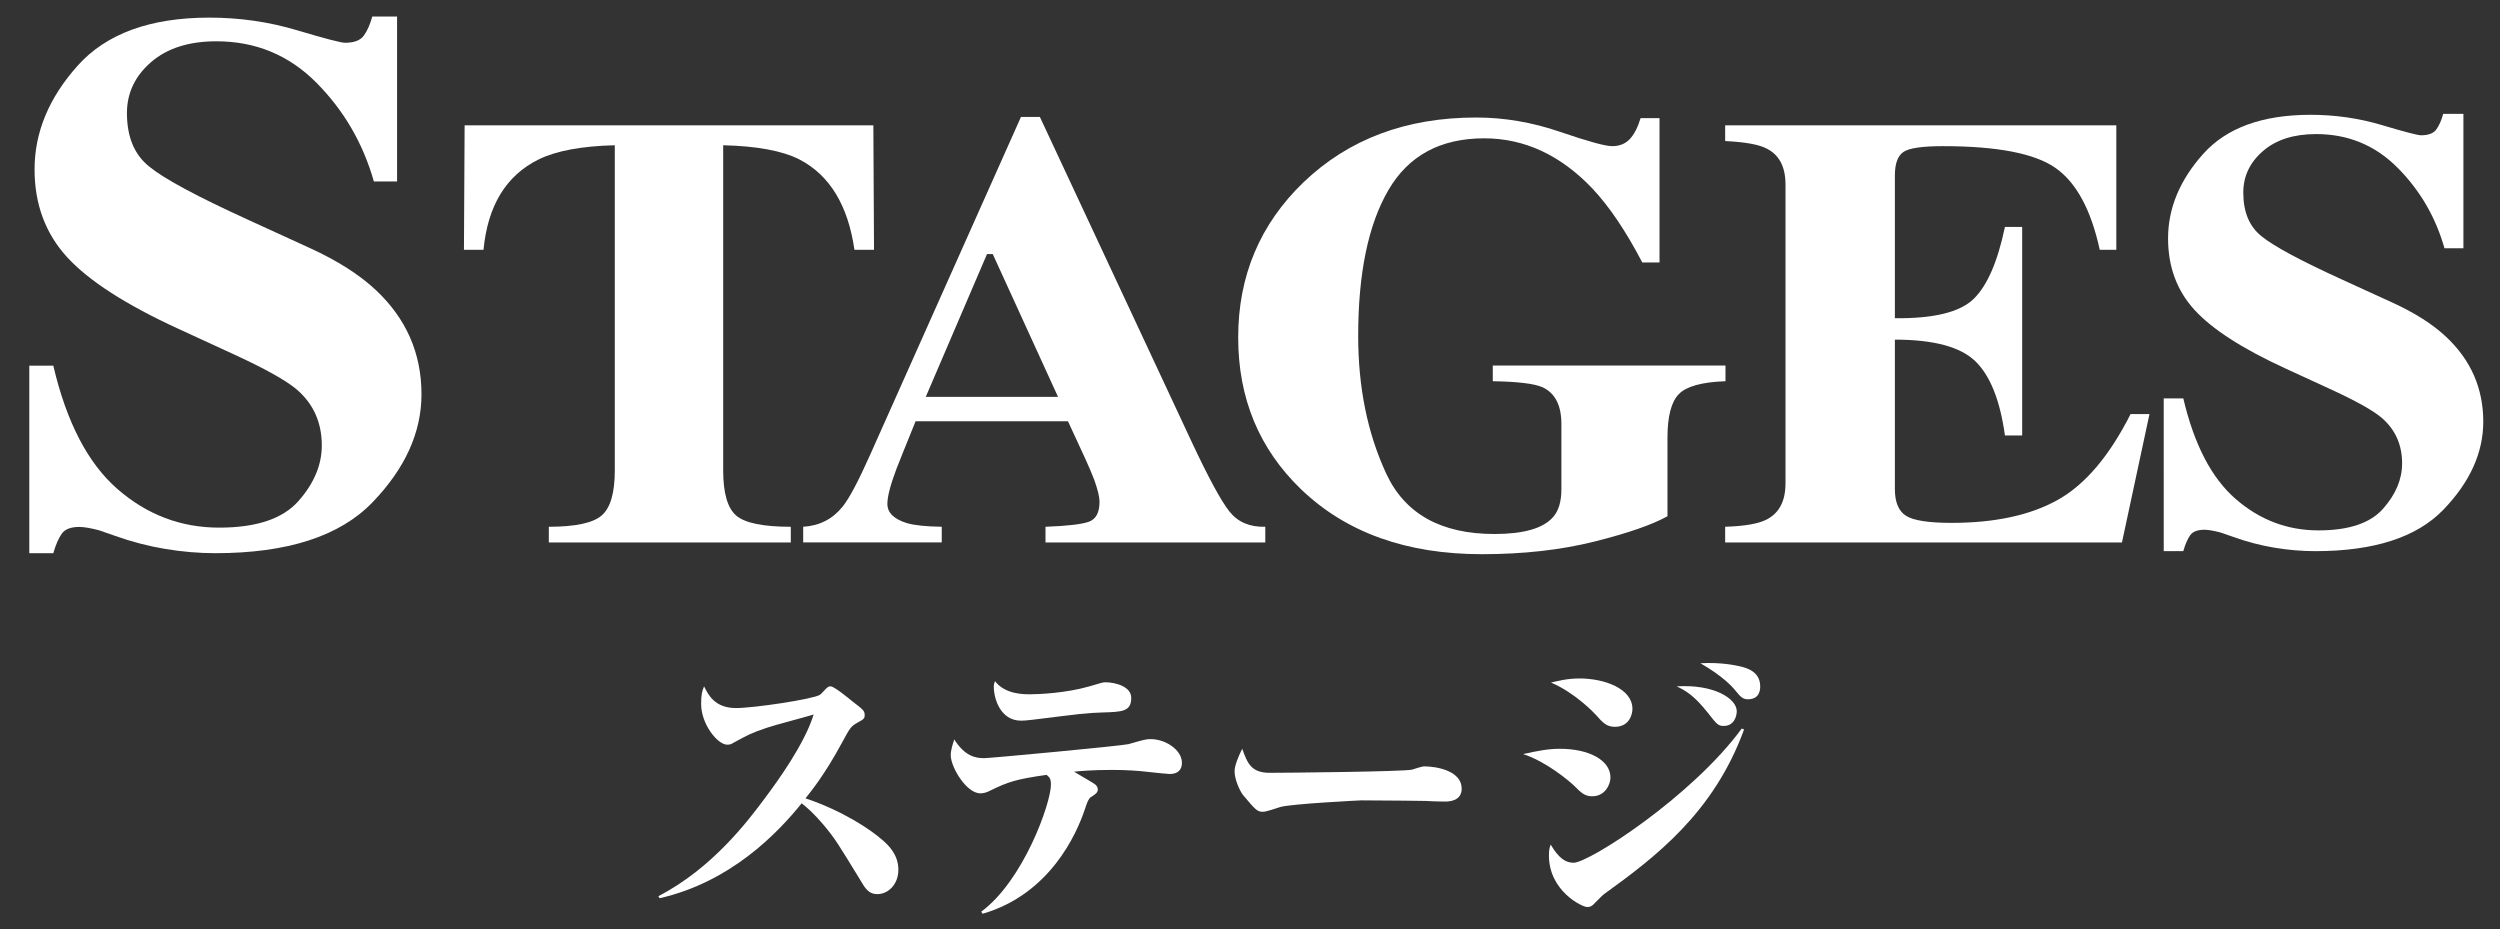 <?xml version="1.0" encoding="utf-8"?>
<!-- Generator: Adobe Illustrator 16.2.1, SVG Export Plug-In . SVG Version: 6.00 Build 0)  -->
<!DOCTYPE svg PUBLIC "-//W3C//DTD SVG 1.1//EN" "http://www.w3.org/Graphics/SVG/1.1/DTD/svg11.dtd">
<svg version="1.1" id="レイヤー_1" xmlns="http://www.w3.org/2000/svg" xmlns:xlink="http://www.w3.org/1999/xlink" x="0px"
	 y="0px" width="167.938px" height="62.405px" viewBox="0 0 167.938 62.405" enable-background="new 0 0 167.938 62.405"
	 xml:space="preserve">
<rect x="0" y="0" width="167.938" height="62.405" fill="#333333" stroke="none"/>
<g>
	<g>
		<g>
			<path fill="#FFFFFF" d="M1.968,24.562H3.58c0.891,3.803,2.329,6.566,4.315,8.293s4.262,2.589,6.828,2.589
				c2.494,0,4.266-0.592,5.317-1.777c1.051-1.185,1.577-2.433,1.577-3.742c0-1.524-0.549-2.768-1.646-3.729
				c-0.726-0.63-2.197-1.45-4.413-2.461l-3.565-1.642c-3.538-1.624-6.035-3.231-7.489-4.823c-1.454-1.591-2.182-3.556-2.182-5.893
				c0-2.485,0.963-4.806,2.89-6.961c1.926-2.154,4.877-3.232,8.855-3.232c2.024,0,3.982,0.282,5.872,0.845
				c1.89,0.563,2.97,0.845,3.239,0.845c0.609,0,1.03-0.161,1.263-0.484c0.233-0.322,0.421-0.749,0.565-1.279h1.667V12.19h-1.558
				c-0.73-2.567-2.017-4.778-3.86-6.634c-1.843-1.854-4.083-2.782-6.718-2.782c-1.853,0-3.317,0.468-4.395,1.404
				C9.065,5.115,8.527,6.255,8.527,7.598c0,1.607,0.504,2.81,1.514,3.605c0.991,0.812,3.212,2.006,6.665,3.58l4.131,1.89
				c1.842,0.846,3.311,1.781,4.406,2.808c2.047,1.92,3.07,4.254,3.07,7.002c0,2.566-1.098,4.986-3.293,7.263
				c-2.196,2.276-5.713,3.414-10.552,3.414c-1.111,0-2.236-0.096-3.374-0.286c-1.138-0.19-2.263-0.484-3.374-0.882l-1.075-0.373
				c-0.251-0.065-0.493-0.119-0.726-0.161c-0.233-0.041-0.43-0.062-0.591-0.062c-0.574,0-0.968,0.154-1.183,0.46
				c-0.215,0.307-0.403,0.741-0.564,1.305H1.968V24.562z"/>
			<path fill="#FFFFFF" d="M31.211,8.421h27.457l0.044,8.361h-1.314c-0.431-2.991-1.663-5.015-3.696-6.07
				c-1.144-0.582-2.851-0.9-5.122-0.955v21.841c0,1.526,0.293,2.539,0.879,3.038c0.586,0.5,1.807,0.75,3.663,0.75v1.053H36.867
				v-1.053c1.782,0,2.965-0.253,3.552-0.76s0.88-1.516,0.88-3.028V9.757c-2.227,0.055-3.934,0.373-5.122,0.955
				c-2.183,1.082-3.415,3.105-3.697,6.07h-1.314L31.211,8.421z"/>
			<path fill="#FFFFFF" d="M53.954,35.386c1.099-0.067,1.982-0.52,2.65-1.356c0.431-0.526,1.047-1.687,1.849-3.481L68.584,7.854
				h1.269L80.03,29.637c1.143,2.442,1.997,4.019,2.561,4.727c0.564,0.709,1.365,1.05,2.405,1.022v1.053H70.232v-1.053
				c1.484-0.054,2.46-0.169,2.928-0.344c0.468-0.176,0.701-0.621,0.701-1.336c0-0.324-0.119-0.816-0.356-1.479
				c-0.149-0.391-0.35-0.863-0.603-1.417l-1.16-2.51H61.504c-0.668,1.646-1.1,2.72-1.293,3.219c-0.4,1.066-0.601,1.842-0.601,2.328
				c0,0.594,0.438,1.025,1.314,1.295c0.52,0.149,1.299,0.229,2.338,0.243v1.053h-9.308V35.386z M71.074,26.661l-4.387-9.596h-0.383
				l-4.116,9.596H71.074z"/>
			<path fill="#FFFFFF" d="M87.561,12.247c3.028-2.901,6.896-4.353,11.602-4.353c1.885,0,3.763,0.321,5.634,0.962
				s3.036,0.962,3.496,0.962c0.49,0,0.883-0.155,1.18-0.466s0.542-0.783,0.735-1.417h1.27v9.696h-1.158
				c-1.099-2.105-2.219-3.766-3.362-4.979c-2.138-2.24-4.558-3.36-7.26-3.36c-2.939,0-5.084,1.16-6.435,3.481
				c-1.351,2.321-2.027,5.587-2.027,9.798c0,3.455,0.627,6.536,1.882,9.241c1.254,2.706,3.678,4.06,7.271,4.06
				c1.945,0,3.251-0.371,3.919-1.114c0.386-0.418,0.579-1.052,0.579-1.902v-4.373c0-1.255-0.423-2.078-1.269-2.47
				c-0.549-0.243-1.663-0.377-3.34-0.404v-1.053h15.632v1.053c-1.574,0.054-2.617,0.341-3.129,0.86
				c-0.512,0.52-0.768,1.494-0.768,2.925v5.284c-1.01,0.566-2.643,1.133-4.899,1.7c-2.257,0.566-4.78,0.85-7.571,0.85
				c-5.062,0-9.107-1.45-12.136-4.352c-2.821-2.713-4.231-6.114-4.231-10.203C83.174,18.543,84.636,15.068,87.561,12.247z"/>
			<path fill="#FFFFFF" d="M115.888,36.438v-1.053c1.306-0.04,2.234-0.202,2.784-0.485c0.846-0.433,1.269-1.242,1.269-2.43V12.389
				c0-1.206-0.438-2.017-1.314-2.433c-0.505-0.254-1.417-0.415-2.739-0.482V8.421h26.276v8.361h-1.113
				c-0.579-2.673-1.562-4.501-2.951-5.486s-3.916-1.478-7.582-1.478c-1.396,0-2.283,0.131-2.661,0.395
				c-0.379,0.263-0.568,0.786-0.568,1.568v9.596c2.598,0.027,4.357-0.401,5.277-1.285s1.625-2.5,2.116-4.849h1.158v14.009h-1.158
				c-0.327-2.361-0.991-4.025-1.993-4.99s-2.802-1.447-5.4-1.447v10.041c0,0.877,0.249,1.475,0.746,1.791
				c0.497,0.317,1.518,0.477,3.062,0.477c2.91,0,5.285-0.513,7.126-1.539c1.84-1.025,3.474-2.948,4.899-5.77h1.27l-1.849,8.624
				H115.888z"/>
			<path fill="#FFFFFF" d="M145.351,26.762h1.313c0.726,3.099,1.898,5.351,3.517,6.757c1.619,1.407,3.473,2.11,5.563,2.11
				c2.032,0,3.476-0.482,4.333-1.448c0.856-0.966,1.285-1.982,1.285-3.05c0-1.242-0.447-2.255-1.341-3.038
				c-0.592-0.514-1.791-1.183-3.596-2.006l-2.905-1.337c-2.883-1.324-4.917-2.634-6.102-3.931s-1.778-2.896-1.778-4.801
				c0-2.026,0.785-3.917,2.354-5.673c1.569-1.755,3.975-2.633,7.215-2.633c1.65,0,3.245,0.229,4.785,0.688
				c1.54,0.459,2.419,0.688,2.639,0.688c0.496,0,0.839-0.131,1.029-0.395c0.189-0.263,0.343-0.61,0.46-1.043h1.358v9.029h-1.27
				c-0.595-2.092-1.644-3.894-3.146-5.405c-1.501-1.512-3.327-2.268-5.474-2.268c-1.509,0-2.703,0.382-3.581,1.146
				c-0.878,0.763-1.316,1.691-1.316,2.785c0,1.31,0.411,2.289,1.233,2.938c0.808,0.662,2.618,1.635,5.43,2.918l3.366,1.539
				c1.501,0.688,2.698,1.451,3.59,2.288c1.668,1.564,2.502,3.466,2.502,5.705c0,2.091-0.895,4.063-2.683,5.918
				c-1.79,1.854-4.655,2.781-8.598,2.781c-0.905,0-1.822-0.078-2.749-0.232c-0.927-0.155-1.844-0.395-2.749-0.719l-0.876-0.304
				c-0.205-0.054-0.401-0.098-0.591-0.132c-0.19-0.033-0.35-0.051-0.482-0.051c-0.467,0-0.789,0.125-0.964,0.375
				s-0.328,0.604-0.46,1.062h-1.313V26.762z"/>
		</g>
	</g>
	<g>
		<path fill="#FFFFFF" d="M44.225,60.201c3.661-1.89,6.083-5.138,7.165-6.594c0.886-1.182,2.657-3.642,3.268-5.61
			c-0.492,0.157-2.697,0.729-3.13,0.886c-1.063,0.354-1.299,0.492-2.205,0.984c-0.197,0.118-0.275,0.157-0.472,0.157
			c-0.649,0-1.752-1.378-1.752-2.735c0-0.689,0.079-0.887,0.197-1.182c0.276,0.552,0.708,1.457,2.146,1.457
			c1.201,0,5.138-0.591,5.63-0.886c0.098-0.06,0.334-0.335,0.413-0.414c0.158-0.138,0.177-0.157,0.315-0.157
			c0.236,0,1.142,0.748,1.457,1.004c0.748,0.571,0.827,0.649,0.827,0.925c0,0.236-0.059,0.276-0.492,0.513
			c-0.453,0.256-0.492,0.354-1.063,1.397c-1.103,2.047-2.067,3.247-2.421,3.681c2.46,0.826,4.331,2.066,5.138,2.775
			c0.492,0.413,1.102,1.043,1.102,2.027c0,0.965-0.669,1.634-1.417,1.634c-0.433,0-0.708-0.217-0.984-0.689
			c-1.732-2.834-1.85-3.031-2.618-3.956c-0.65-0.768-1.103-1.161-1.477-1.457c-1.634,2.028-4.783,5.296-9.546,6.378L44.225,60.201z"
			/>
		<path fill="#FFFFFF" d="M65.912,61.244c2.834-2.086,4.685-7.283,4.685-8.543c0-0.394-0.098-0.491-0.295-0.649
			c-2.086,0.296-2.578,0.473-3.759,1.044c-0.236,0.118-0.414,0.196-0.689,0.196c-0.945,0-1.988-1.771-1.988-2.559
			c0-0.354,0.138-0.748,0.236-1.063c0.708,1.122,1.417,1.26,2.008,1.26c0.394,0,9.231-0.826,9.704-0.944
			c0.157-0.039,0.866-0.256,1.004-0.275c0.236-0.06,0.394-0.06,0.492-0.06c0.964,0,2.086,0.709,2.086,1.595
			c0,0.413-0.217,0.748-0.827,0.748c-0.138,0-1.063-0.099-1.595-0.157c-0.512-0.06-1.279-0.118-2.303-0.118
			c-1.279,0-2.146,0.078-2.52,0.118c0.236,0.157,1.338,0.768,1.476,0.905c0.04,0.059,0.118,0.157,0.118,0.275
			c0,0.236-0.157,0.335-0.472,0.531c-0.138,0.099-0.236,0.315-0.394,0.808c-0.551,1.653-2.342,5.708-6.87,7.026L65.912,61.244z
			 M69.18,46.639c0.61,0,2.421-0.078,3.996-0.531c0.807-0.236,0.886-0.275,1.083-0.275c0.65,0,1.732,0.275,1.732,1.043
			c0,0.926-0.61,0.945-1.929,0.984c-1.161,0.039-1.378,0.079-4.724,0.492c-0.315,0.039-0.59,0.059-0.748,0.059
			c-1.397,0-1.831-1.495-1.831-2.283c0-0.138,0.02-0.216,0.079-0.374C67.506,46.639,68.766,46.639,69.18,46.639z"/>
		<path fill="#FFFFFF" d="M85.296,51.914c1.122,0,9.054-0.078,9.566-0.216c0.118-0.04,0.669-0.217,0.788-0.217
			c0.945,0,2.539,0.334,2.539,1.496c0,0.846-0.866,0.886-1.24,0.866c-0.197,0-1.024-0.021-1.201-0.04
			c-0.059,0-2.637-0.039-4.291-0.039c-0.059,0-4.822,0.236-5.472,0.453c-0.315,0.098-0.925,0.314-1.142,0.314
			c-0.394,0-0.492-0.118-1.358-1.142c-0.236-0.335-0.551-1.043-0.551-1.575c0-0.394,0.256-1.003,0.512-1.516
			C83.8,51.284,84.056,51.914,85.296,51.914z"/>
		<path fill="#FFFFFF" d="M104.778,50.3c2.008,0,3.405,0.788,3.405,1.93c0,0.452-0.354,1.26-1.22,1.26
			c-0.512,0-0.748-0.236-1.221-0.709c-0.374-0.354-1.87-1.614-3.425-2.126C103.301,50.438,103.99,50.3,104.778,50.3z
			 M117.159,49.001c-2.047,5.63-6.003,8.602-9.409,11.062c-0.138,0.099-0.512,0.512-0.61,0.591
			c-0.157,0.177-0.275,0.275-0.531,0.275c-0.315,0-2.559-1.063-2.559-3.465c0-0.374,0.04-0.512,0.118-0.728
			c0.512,0.865,0.965,1.22,1.536,1.22c1.043,0,7.933-4.429,11.298-9.015L117.159,49.001z M106.116,45.576
			c1.634,0,3.543,0.669,3.543,2.047c0,0.374-0.216,1.201-1.181,1.201c-0.551,0-0.807-0.275-1.26-0.788
			c-0.118-0.138-1.437-1.516-3.031-2.185C104.699,45.733,105.29,45.576,106.116,45.576z M116.667,47.78
			c0,0.354-0.197,0.984-0.866,0.984c-0.374,0-0.453-0.078-1.063-0.866c-0.964-1.22-1.535-1.516-2.106-1.791
			C115.151,45.95,116.667,46.935,116.667,47.78z M116.923,44.77c0.394,0.098,1.319,0.334,1.319,1.338
			c0,0.236-0.04,0.866-0.827,0.866c-0.394,0-0.532-0.217-0.925-0.688c-0.099-0.118-0.748-0.866-2.264-1.732
			C115.663,44.474,116.647,44.71,116.923,44.77z"/>
	</g>
</g>
</svg>
